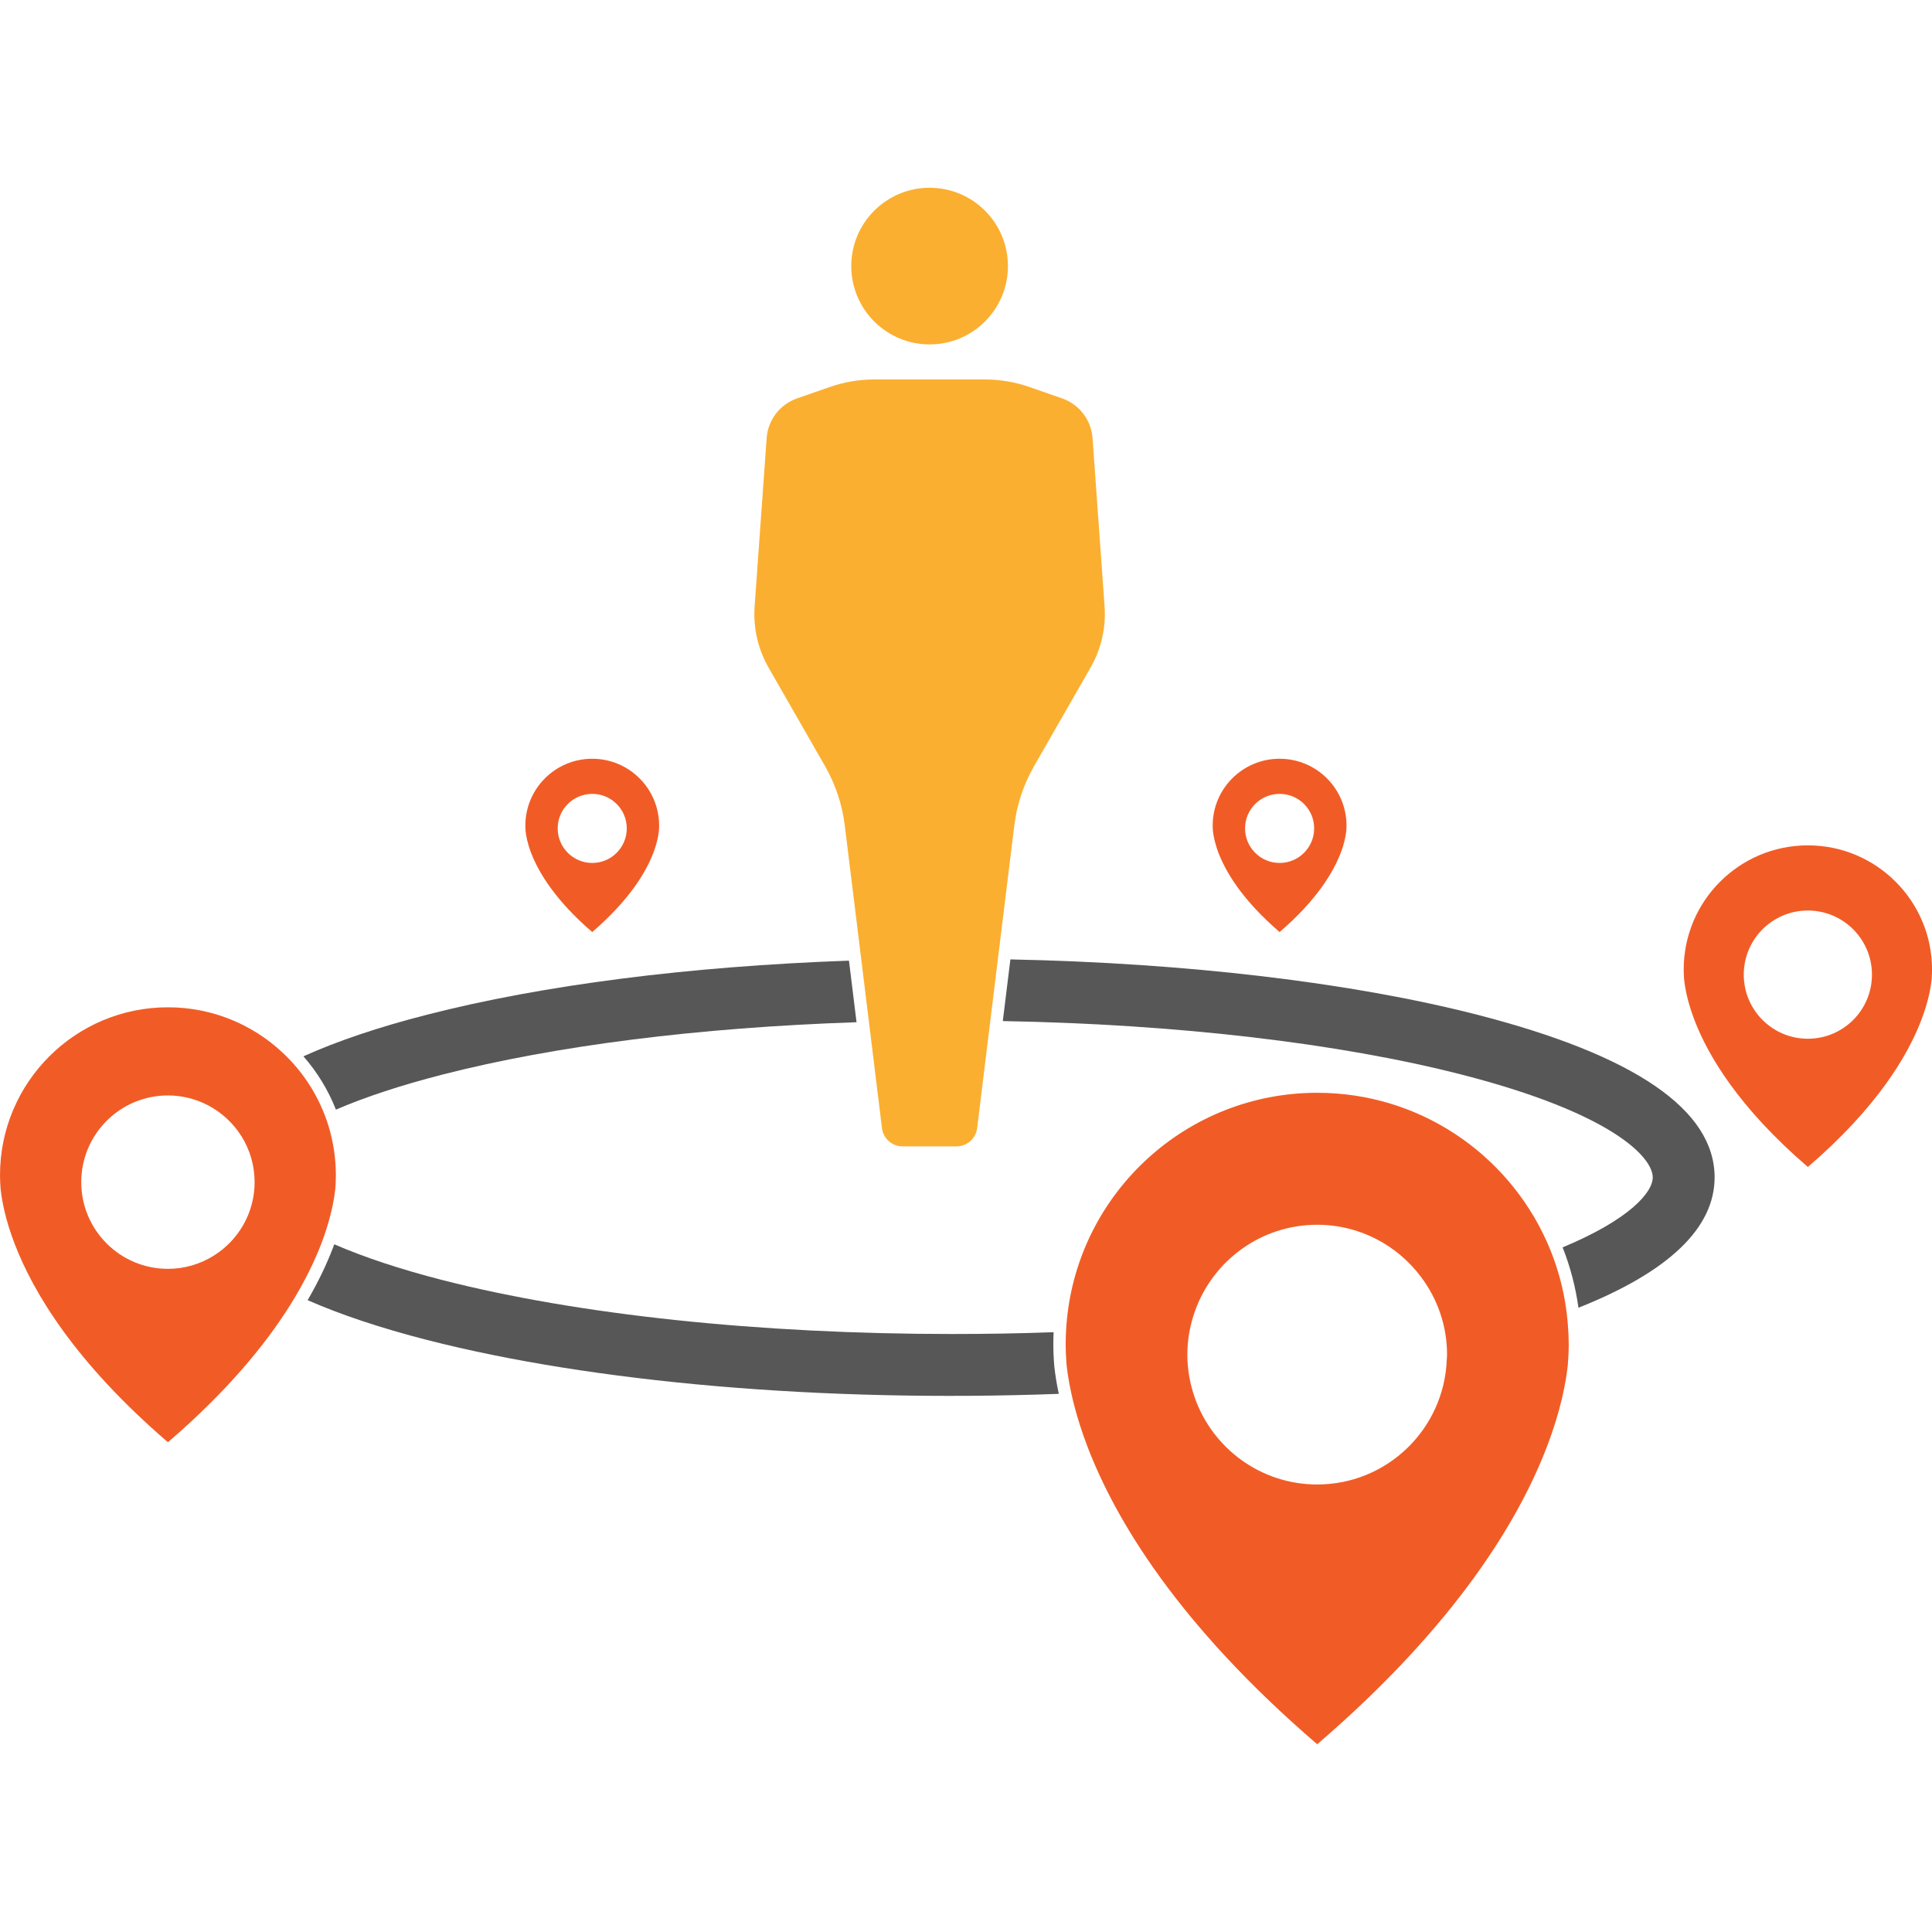 <?xml version="1.0" encoding="utf-8"?>
<!-- Generator: Adobe Illustrator 16.0.0, SVG Export Plug-In . SVG Version: 6.00 Build 0)  -->
<!DOCTYPE svg PUBLIC "-//W3C//DTD SVG 1.1//EN" "http://www.w3.org/Graphics/SVG/1.1/DTD/svg11.dtd">
<svg version="1.1" id="Layer_1" xmlns="http://www.w3.org/2000/svg" xmlns:xlink="http://www.w3.org/1999/xlink" x="0px" y="0px"
	 width="88px" height="88px" viewBox="0 0 88 88" enable-background="new 0 0 88 88" xml:space="preserve">
<g>
	<path fill="#F15C26" d="M82.345,38.505c-3.123,0-5.655,2.533-5.655,5.656c0,0.158,0.009,0.312,0.021,0.465
		c0.042,0.393,0.157,1.021,0.469,1.836c0.621,1.625,2.021,3.99,5.166,6.693c3.146-2.703,4.546-5.068,5.167-6.693
		c0.312-0.814,0.427-1.443,0.469-1.836c0.012-0.152,0.02-0.307,0.02-0.465C88,41.038,85.468,38.505,82.345,38.505 M82.345,47.313
		c-1.613,0-2.919-1.307-2.919-2.92c0-1.611,1.306-2.92,2.919-2.92s2.92,1.309,2.92,2.92C85.265,46.007,83.958,47.313,82.345,47.313"
		/>
	<path fill="#F15C26" d="M26.975,34.56c-1.682,0-3.046,1.363-3.046,3.047c0,0.086,0.004,0.168,0.011,0.25
		c0.021,0.211,0.084,0.551,0.251,0.99c0.335,0.875,1.089,2.15,2.784,3.607c1.695-1.457,2.45-2.732,2.784-3.607
		c0.168-0.439,0.229-0.779,0.253-0.99c0.007-0.082,0.011-0.164,0.011-0.25C30.022,35.923,28.658,34.56,26.975,34.56 M26.975,39.306
		c-0.868,0-1.573-0.705-1.573-1.574s0.705-1.572,1.573-1.572c0.869,0,1.574,0.703,1.574,1.572S27.844,39.306,26.975,39.306"/>
	<path fill="#F15C26" d="M58.284,34.56c-1.684,0-3.048,1.363-3.048,3.047c0,0.086,0.006,0.168,0.013,0.25
		c0.022,0.211,0.084,0.551,0.251,0.99c0.335,0.875,1.09,2.15,2.784,3.607c1.695-1.457,2.45-2.732,2.784-3.607
		c0.168-0.439,0.229-0.779,0.253-0.99c0.007-0.082,0.011-0.164,0.011-0.25C61.332,35.923,59.968,34.56,58.284,34.56 M58.284,39.306
		c-0.868,0-1.573-0.705-1.573-1.574s0.705-1.572,1.573-1.572c0.869,0,1.574,0.703,1.574,1.572S59.153,39.306,58.284,39.306"/>
	<path fill="#575757" d="M47.978,61.231c0-0.182,0.004-0.367,0.012-0.551c-1.546,0.057-3.099,0.082-4.625,0.082
		c-8.787,0-17.03-0.873-23.214-2.457c-1.919-0.492-3.571-1.041-4.925-1.629c-0.021,0.055-0.041,0.109-0.062,0.164
		c-0.297,0.779-0.685,1.578-1.152,2.381c1.509,0.664,3.335,1.271,5.439,1.812c7.543,1.934,17.982,2.857,28.776,2.455
		c-0.095-0.441-0.163-0.867-0.205-1.258C47.99,61.858,47.978,61.536,47.978,61.231"/>
	<path fill="#F15C26" d="M71.415,60.353c-0.102-1.363-0.443-2.658-0.982-3.846c-1.8-3.971-5.794-6.732-10.436-6.732
		c-5.943,0-10.829,4.525-11.4,10.318c-0.037,0.375-0.057,0.754-0.057,1.139c0,0.316,0.018,0.631,0.041,0.941
		c0.05,0.461,0.152,1.09,0.351,1.852c0.144,0.555,0.335,1.174,0.6,1.865c1.258,3.293,4.093,8.082,10.466,13.559
		c6.371-5.477,9.206-10.266,10.464-13.559c0.632-1.648,0.865-2.922,0.95-3.717c0.025-0.311,0.042-0.625,0.042-0.941
		C71.453,60.935,71.438,60.642,71.415,60.353 M59.997,67.616c-2.575,0-4.761-1.648-5.573-3.945
		c-0.217-0.617-0.342-1.277-0.342-1.969c0-0.699,0.128-1.367,0.35-1.99c0.818-2.287,2.997-3.926,5.565-3.926
		c1.938,0,3.653,0.938,4.73,2.379c0.74,0.986,1.184,2.209,1.184,3.537c0,0.082-0.01,0.16-0.013,0.242
		C65.771,65.097,63.181,67.616,59.997,67.616"/>
	<path fill="#F15C26" d="M14.97,51.308c-0.396-1.303-1.13-2.459-2.101-3.365c-1.367-1.279-3.201-2.062-5.219-2.062
		C3.425,45.88,0,49.306,0,53.53c0,0.211,0.012,0.42,0.028,0.629c0.057,0.531,0.213,1.381,0.634,2.482
		c0.84,2.197,2.733,5.395,6.988,9.051c2.677-2.301,4.417-4.418,5.551-6.223c0.668-1.061,1.124-2.014,1.437-2.828
		c0.098-0.26,0.183-0.506,0.254-0.736c0.232-0.748,0.336-1.34,0.38-1.746c0.016-0.209,0.026-0.418,0.026-0.629
		C15.298,52.757,15.183,52.013,14.97,51.308 M7.65,57.794c-2.182,0-3.949-1.768-3.949-3.949s1.768-3.949,3.949-3.949
		c0.653,0,1.271,0.162,1.813,0.443c1.268,0.658,2.134,1.98,2.134,3.506c0,1.412-0.744,2.65-1.86,3.348
		C9.132,57.571,8.417,57.794,7.65,57.794"/>
	<path fill="#575757" d="M67.279,46.218c-5.722-1.467-13.254-2.357-21.257-2.518l-0.346,2.809
		c7.899,0.139,15.301,1.002,20.902,2.438c6.869,1.762,8.702,3.771,8.702,4.68c0,0.699-1.089,1.934-4.105,3.189
		c0.35,0.885,0.591,1.807,0.722,2.75c4.115-1.637,6.201-3.633,6.201-5.939C78.099,50.552,74.458,48.06,67.279,46.218"/>
	<path fill="#575757" d="M19.45,46.218L19.45,46.218c-2.194,0.562-4.085,1.199-5.63,1.896c0.631,0.719,1.132,1.541,1.48,2.428
		c1.337-0.576,2.966-1.111,4.85-1.596c5.153-1.32,11.664-2.143,18.864-2.385l-0.345-2.805C31.361,44.017,24.725,44.866,19.45,46.218
		"/>
	<path fill="#FBAF30" d="M45.91,12.12c0,1.971-1.597,3.568-3.568,3.568c-1.97,0-3.568-1.598-3.568-3.568
		c0-1.973,1.599-3.568,3.568-3.568C44.313,8.552,45.91,10.147,45.91,12.12"/>
	<path fill="#FBAF30" d="M50.312,27.616l-0.548-7.662c-0.059-0.822-0.601-1.531-1.38-1.805l-1.473-0.514
		c-0.661-0.234-1.358-0.352-2.061-0.352h-2.509h-2.507c-0.702,0-1.399,0.117-2.061,0.352l-1.474,0.514
		c-0.779,0.273-1.32,0.982-1.379,1.805l-0.548,7.662c-0.07,0.979,0.153,1.953,0.641,2.803l2.565,4.475
		c0.478,0.834,0.784,1.756,0.901,2.713l0.686,5.57l0.482,3.93l0.525,4.277c0.058,0.475,0.463,0.832,0.94,0.832h1.227h1.228
		c0.479,0,0.883-0.357,0.941-0.832l0.53-4.322l0.483-3.936l0.678-5.52c0.117-0.957,0.424-1.879,0.903-2.713l2.565-4.475
		C50.158,29.569,50.382,28.595,50.312,27.616"/>
</g>
</svg>

